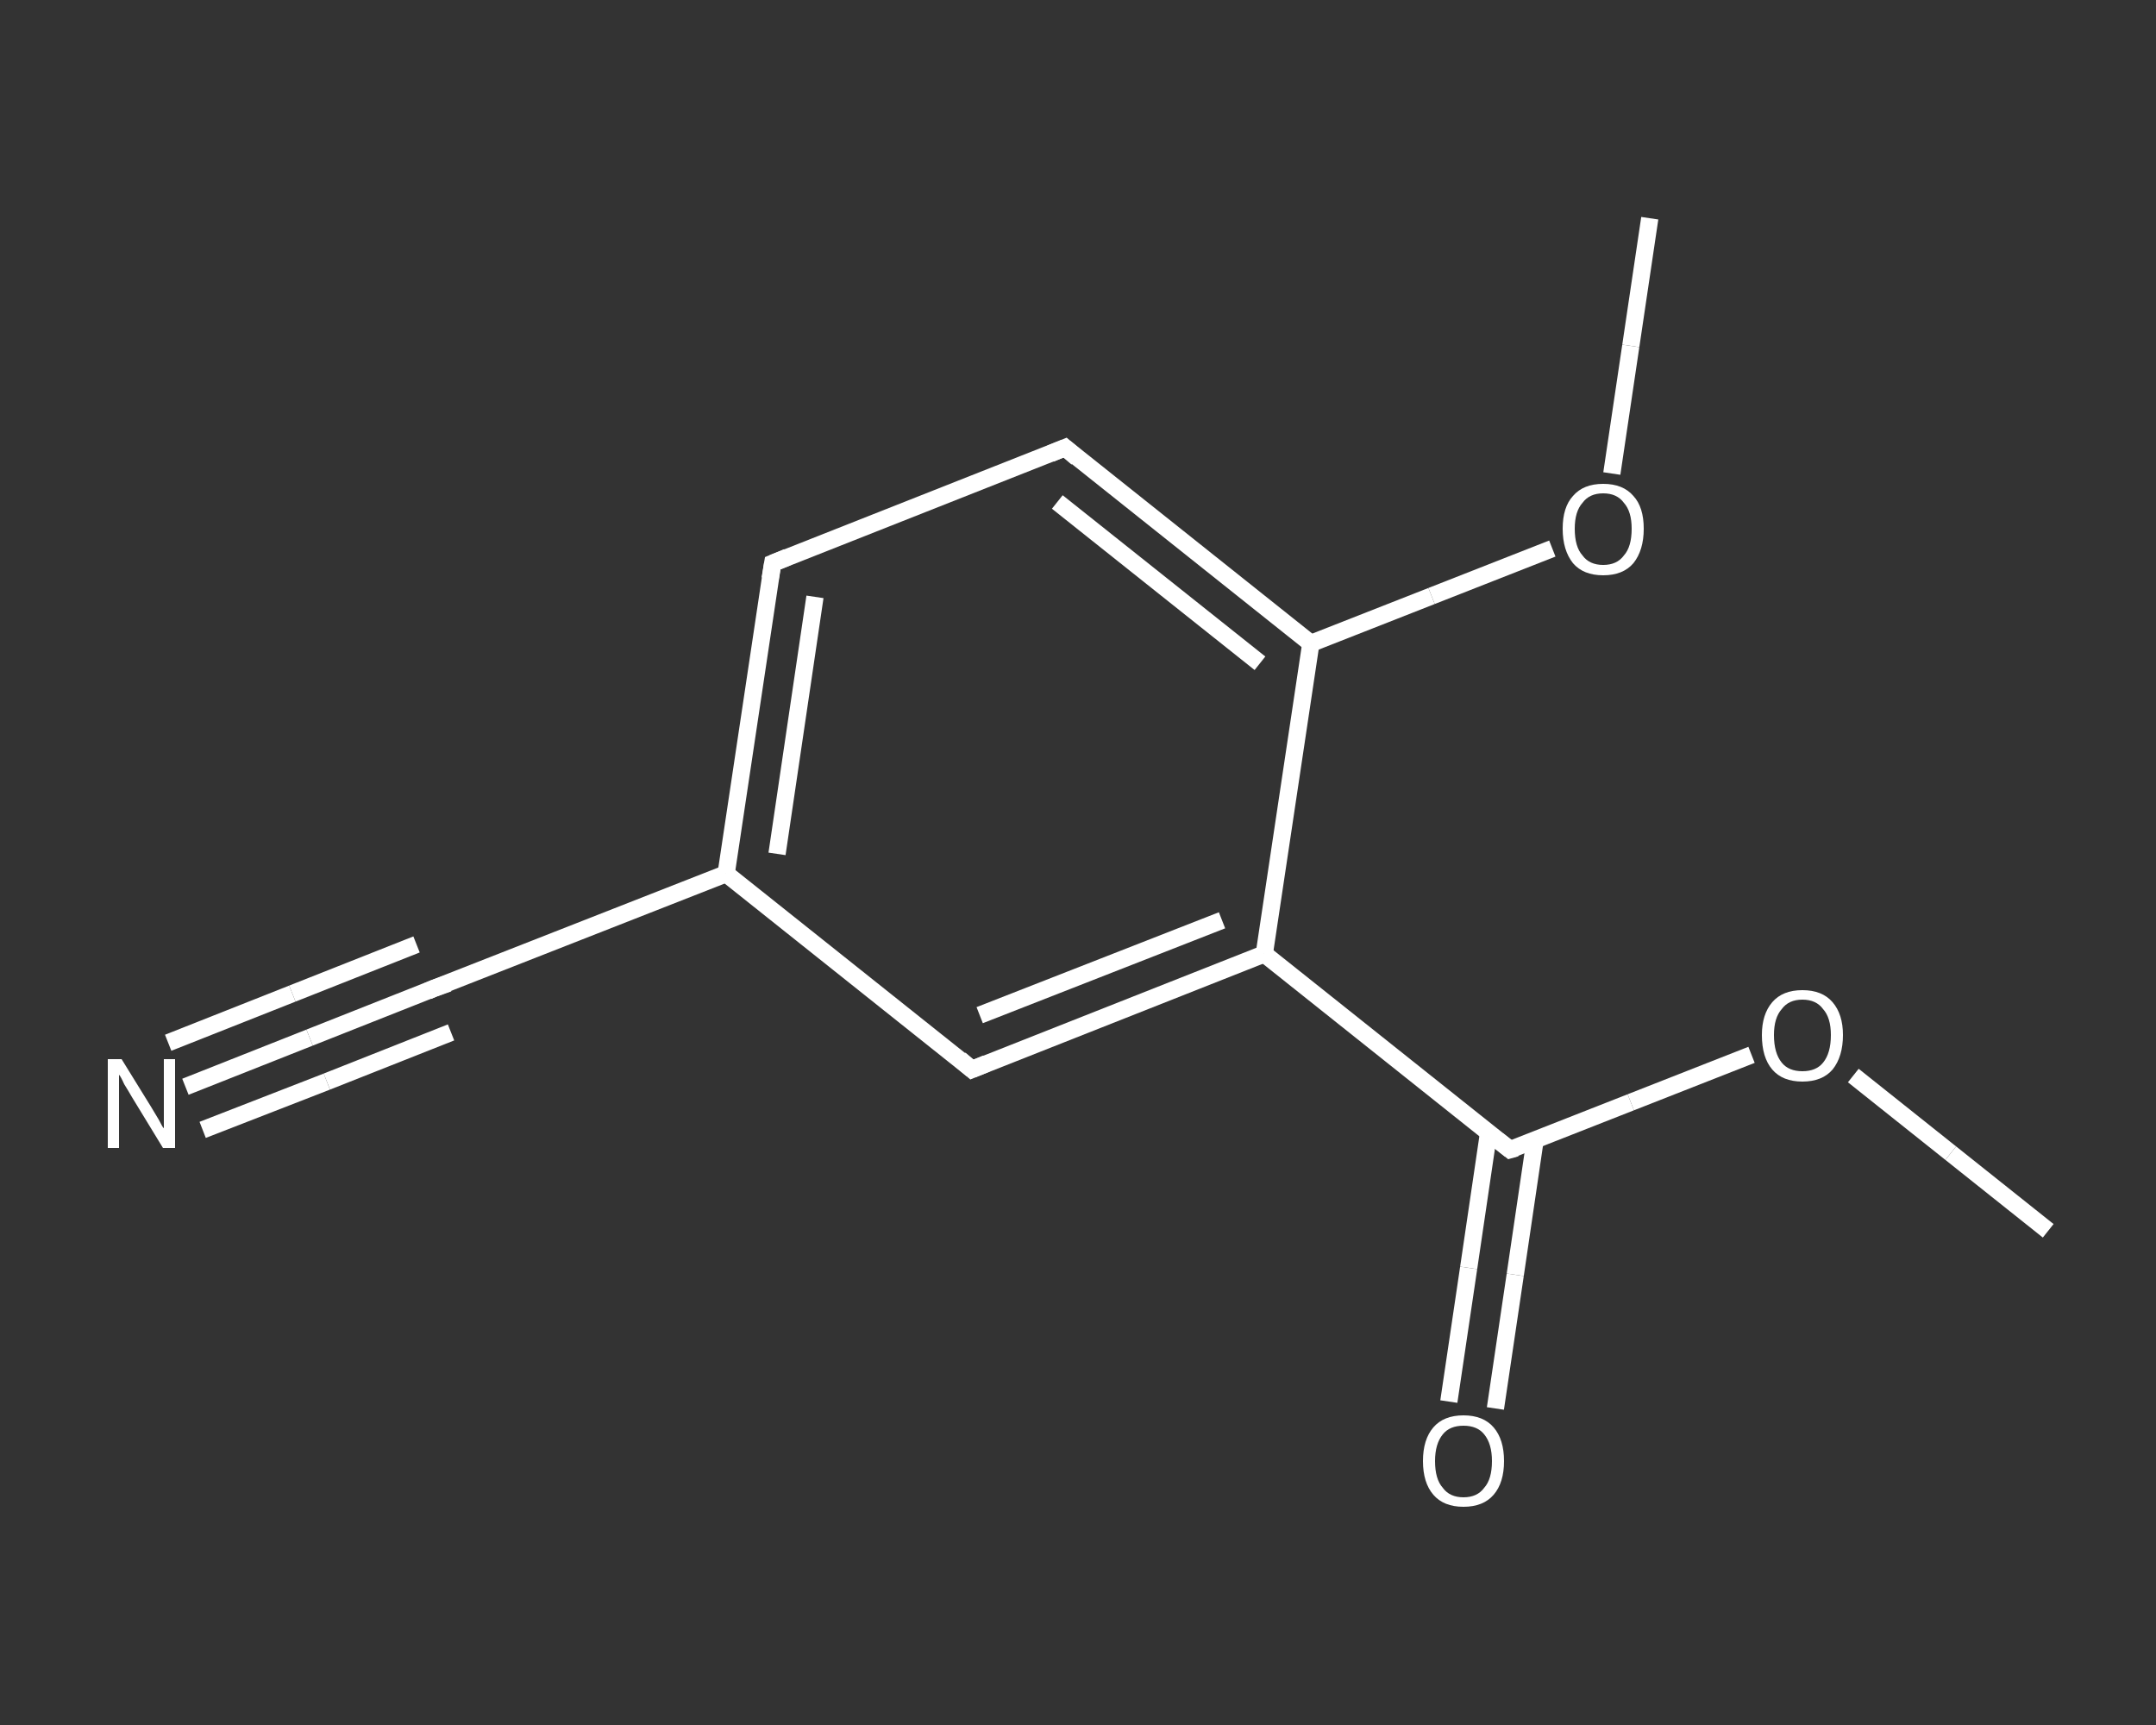 <?xml version='1.0' encoding='iso-8859-1'?>
<svg version='1.1' baseProfile='full'
              xmlns='http://www.w3.org/2000/svg'
                      xmlns:rdkit='http://www.rdkit.org/xml'
                      xmlns:xlink='http://www.w3.org/1999/xlink'
                  xml:space='preserve'
width='250px' height='200px' viewBox='0 0 250 200'>
<rect x="0" y="0" width="250" height="200" fill="#333333" stroke="none"/>
<!-- END OF HEADER -->
<rect style='opacity:1.0;fill:transparent;stroke:none' width='250.0' height='200.0' x='0.0' y='0.0'> </rect>
<path class='bond-0 atom-0 atom-1' d='M 237.5,142.7 L 226.2,133.7' style='fill:none;fill-rule:evenodd;stroke:#FFFFFF;stroke-width:2.0px;stroke-linecap:butt;stroke-linejoin:miter;stroke-opacity:1' />
<path class='bond-0 atom-0 atom-1' d='M 226.2,133.7 L 214.9,124.7' style='fill:none;fill-rule:evenodd;stroke:#FFFFFF;stroke-width:2.0px;stroke-linecap:butt;stroke-linejoin:miter;stroke-opacity:1' />
<path class='bond-1 atom-1 atom-2' d='M 203.1,122.3 L 189.1,127.8' style='fill:none;fill-rule:evenodd;stroke:#FFFFFF;stroke-width:2.0px;stroke-linecap:butt;stroke-linejoin:miter;stroke-opacity:1' />
<path class='bond-1 atom-1 atom-2' d='M 189.1,127.8 L 175.1,133.3' style='fill:none;fill-rule:evenodd;stroke:#FFFFFF;stroke-width:2.0px;stroke-linecap:butt;stroke-linejoin:miter;stroke-opacity:1' />
<path class='bond-2 atom-2 atom-3' d='M 172.6,131.4 L 170.3,147.0' style='fill:none;fill-rule:evenodd;stroke:#FFFFFF;stroke-width:2.0px;stroke-linecap:butt;stroke-linejoin:miter;stroke-opacity:1' />
<path class='bond-2 atom-2 atom-3' d='M 170.3,147.0 L 168.0,162.5' style='fill:none;fill-rule:evenodd;stroke:#FFFFFF;stroke-width:2.0px;stroke-linecap:butt;stroke-linejoin:miter;stroke-opacity:1' />
<path class='bond-2 atom-2 atom-3' d='M 178.0,132.2 L 175.7,147.8' style='fill:none;fill-rule:evenodd;stroke:#FFFFFF;stroke-width:2.0px;stroke-linecap:butt;stroke-linejoin:miter;stroke-opacity:1' />
<path class='bond-2 atom-2 atom-3' d='M 175.7,147.8 L 173.4,163.3' style='fill:none;fill-rule:evenodd;stroke:#FFFFFF;stroke-width:2.0px;stroke-linecap:butt;stroke-linejoin:miter;stroke-opacity:1' />
<path class='bond-3 atom-2 atom-4' d='M 175.1,133.3 L 146.6,110.6' style='fill:none;fill-rule:evenodd;stroke:#FFFFFF;stroke-width:2.0px;stroke-linecap:butt;stroke-linejoin:miter;stroke-opacity:1' />
<path class='bond-4 atom-4 atom-5' d='M 146.6,110.6 L 112.7,124.0' style='fill:none;fill-rule:evenodd;stroke:#FFFFFF;stroke-width:2.0px;stroke-linecap:butt;stroke-linejoin:miter;stroke-opacity:1' />
<path class='bond-4 atom-4 atom-5' d='M 141.7,106.7 L 113.6,117.7' style='fill:none;fill-rule:evenodd;stroke:#FFFFFF;stroke-width:2.0px;stroke-linecap:butt;stroke-linejoin:miter;stroke-opacity:1' />
<path class='bond-5 atom-5 atom-6' d='M 112.7,124.0 L 84.2,101.3' style='fill:none;fill-rule:evenodd;stroke:#FFFFFF;stroke-width:2.0px;stroke-linecap:butt;stroke-linejoin:miter;stroke-opacity:1' />
<path class='bond-6 atom-6 atom-7' d='M 84.2,101.3 L 50.3,114.6' style='fill:none;fill-rule:evenodd;stroke:#FFFFFF;stroke-width:2.0px;stroke-linecap:butt;stroke-linejoin:miter;stroke-opacity:1' />
<path class='bond-7 atom-7 atom-8' d='M 50.3,114.6 L 35.9,120.3' style='fill:none;fill-rule:evenodd;stroke:#FFFFFF;stroke-width:2.0px;stroke-linecap:butt;stroke-linejoin:miter;stroke-opacity:1' />
<path class='bond-7 atom-7 atom-8' d='M 35.9,120.3 L 21.5,126.0' style='fill:none;fill-rule:evenodd;stroke:#FFFFFF;stroke-width:2.0px;stroke-linecap:butt;stroke-linejoin:miter;stroke-opacity:1' />
<path class='bond-7 atom-7 atom-8' d='M 52.3,119.7 L 37.9,125.4' style='fill:none;fill-rule:evenodd;stroke:#FFFFFF;stroke-width:2.0px;stroke-linecap:butt;stroke-linejoin:miter;stroke-opacity:1' />
<path class='bond-7 atom-7 atom-8' d='M 37.9,125.4 L 23.5,131.0' style='fill:none;fill-rule:evenodd;stroke:#FFFFFF;stroke-width:2.0px;stroke-linecap:butt;stroke-linejoin:miter;stroke-opacity:1' />
<path class='bond-7 atom-7 atom-8' d='M 48.3,109.5 L 33.9,115.2' style='fill:none;fill-rule:evenodd;stroke:#FFFFFF;stroke-width:2.0px;stroke-linecap:butt;stroke-linejoin:miter;stroke-opacity:1' />
<path class='bond-7 atom-7 atom-8' d='M 33.9,115.2 L 19.5,120.9' style='fill:none;fill-rule:evenodd;stroke:#FFFFFF;stroke-width:2.0px;stroke-linecap:butt;stroke-linejoin:miter;stroke-opacity:1' />
<path class='bond-8 atom-6 atom-9' d='M 84.2,101.3 L 89.6,65.3' style='fill:none;fill-rule:evenodd;stroke:#FFFFFF;stroke-width:2.0px;stroke-linecap:butt;stroke-linejoin:miter;stroke-opacity:1' />
<path class='bond-8 atom-6 atom-9' d='M 90.1,99.0 L 94.5,69.2' style='fill:none;fill-rule:evenodd;stroke:#FFFFFF;stroke-width:2.0px;stroke-linecap:butt;stroke-linejoin:miter;stroke-opacity:1' />
<path class='bond-9 atom-9 atom-10' d='M 89.6,65.3 L 123.5,51.9' style='fill:none;fill-rule:evenodd;stroke:#FFFFFF;stroke-width:2.0px;stroke-linecap:butt;stroke-linejoin:miter;stroke-opacity:1' />
<path class='bond-10 atom-10 atom-11' d='M 123.5,51.9 L 152.0,74.6' style='fill:none;fill-rule:evenodd;stroke:#FFFFFF;stroke-width:2.0px;stroke-linecap:butt;stroke-linejoin:miter;stroke-opacity:1' />
<path class='bond-10 atom-10 atom-11' d='M 122.6,58.2 L 146.1,76.9' style='fill:none;fill-rule:evenodd;stroke:#FFFFFF;stroke-width:2.0px;stroke-linecap:butt;stroke-linejoin:miter;stroke-opacity:1' />
<path class='bond-11 atom-11 atom-12' d='M 152.0,74.6 L 166.0,69.1' style='fill:none;fill-rule:evenodd;stroke:#FFFFFF;stroke-width:2.0px;stroke-linecap:butt;stroke-linejoin:miter;stroke-opacity:1' />
<path class='bond-11 atom-11 atom-12' d='M 166.0,69.1 L 180.0,63.6' style='fill:none;fill-rule:evenodd;stroke:#FFFFFF;stroke-width:2.0px;stroke-linecap:butt;stroke-linejoin:miter;stroke-opacity:1' />
<path class='bond-12 atom-12 atom-13' d='M 186.9,54.9 L 189.1,40.1' style='fill:none;fill-rule:evenodd;stroke:#FFFFFF;stroke-width:2.0px;stroke-linecap:butt;stroke-linejoin:miter;stroke-opacity:1' />
<path class='bond-12 atom-12 atom-13' d='M 189.1,40.1 L 191.3,25.3' style='fill:none;fill-rule:evenodd;stroke:#FFFFFF;stroke-width:2.0px;stroke-linecap:butt;stroke-linejoin:miter;stroke-opacity:1' />
<path class='bond-13 atom-11 atom-4' d='M 152.0,74.6 L 146.6,110.6' style='fill:none;fill-rule:evenodd;stroke:#FFFFFF;stroke-width:2.0px;stroke-linecap:butt;stroke-linejoin:miter;stroke-opacity:1' />
<path d='M 175.8,133.1 L 175.1,133.3 L 173.7,132.2' style='fill:none;stroke:#FFFFFF;stroke-width:2.0px;stroke-linecap:butt;stroke-linejoin:miter;stroke-opacity:1;' />
<path d='M 114.4,123.3 L 112.7,124.0 L 111.3,122.8' style='fill:none;stroke:#FFFFFF;stroke-width:2.0px;stroke-linecap:butt;stroke-linejoin:miter;stroke-opacity:1;' />
<path d='M 52.0,114.0 L 50.3,114.6 L 49.6,114.9' style='fill:none;stroke:#FFFFFF;stroke-width:2.0px;stroke-linecap:butt;stroke-linejoin:miter;stroke-opacity:1;' />
<path d='M 89.3,67.1 L 89.6,65.3 L 91.3,64.6' style='fill:none;stroke:#FFFFFF;stroke-width:2.0px;stroke-linecap:butt;stroke-linejoin:miter;stroke-opacity:1;' />
<path d='M 121.8,52.6 L 123.5,51.9 L 124.9,53.1' style='fill:none;stroke:#FFFFFF;stroke-width:2.0px;stroke-linecap:butt;stroke-linejoin:miter;stroke-opacity:1;' />
<path class='atom-1' d='M 204.3 120.0
Q 204.3 117.6, 205.5 116.2
Q 206.7 114.8, 209.0 114.8
Q 211.3 114.8, 212.5 116.2
Q 213.7 117.6, 213.7 120.0
Q 213.7 122.5, 212.5 124.0
Q 211.3 125.4, 209.0 125.4
Q 206.7 125.4, 205.5 124.0
Q 204.3 122.6, 204.3 120.0
M 209.0 124.2
Q 210.6 124.2, 211.4 123.2
Q 212.3 122.1, 212.3 120.0
Q 212.3 118.0, 211.4 117.0
Q 210.6 115.9, 209.0 115.9
Q 207.4 115.9, 206.6 117.0
Q 205.7 118.0, 205.7 120.0
Q 205.7 122.1, 206.6 123.2
Q 207.4 124.2, 209.0 124.2
' fill='#FFFFFF'/>
<path class='atom-3' d='M 165.0 169.4
Q 165.0 166.9, 166.2 165.5
Q 167.4 164.1, 169.7 164.1
Q 172.0 164.1, 173.2 165.5
Q 174.4 166.9, 174.4 169.4
Q 174.4 171.9, 173.2 173.3
Q 172.0 174.7, 169.7 174.7
Q 167.4 174.7, 166.2 173.3
Q 165.0 171.9, 165.0 169.4
M 169.7 173.6
Q 171.3 173.6, 172.1 172.5
Q 173.0 171.5, 173.0 169.4
Q 173.0 167.4, 172.1 166.3
Q 171.3 165.3, 169.7 165.3
Q 168.1 165.3, 167.3 166.3
Q 166.4 167.4, 166.4 169.4
Q 166.4 171.5, 167.3 172.5
Q 168.1 173.6, 169.7 173.6
' fill='#FFFFFF'/>
<path class='atom-8' d='M 14.1 122.8
L 17.5 128.3
Q 17.8 128.8, 18.4 129.8
Q 18.9 130.8, 19.0 130.8
L 19.0 122.8
L 20.3 122.8
L 20.3 133.1
L 18.9 133.1
L 15.3 127.2
Q 14.9 126.5, 14.4 125.7
Q 14.0 124.8, 13.8 124.6
L 13.8 133.1
L 12.5 133.1
L 12.5 122.8
L 14.1 122.8
' fill='#FFFFFF'/>
<path class='atom-12' d='M 181.2 61.3
Q 181.2 58.8, 182.4 57.5
Q 183.6 56.1, 185.9 56.1
Q 188.2 56.1, 189.4 57.5
Q 190.6 58.8, 190.6 61.3
Q 190.6 63.8, 189.4 65.3
Q 188.2 66.7, 185.9 66.7
Q 183.6 66.7, 182.4 65.3
Q 181.2 63.8, 181.2 61.3
M 185.9 65.5
Q 187.5 65.5, 188.3 64.4
Q 189.2 63.4, 189.2 61.3
Q 189.2 59.3, 188.3 58.3
Q 187.5 57.2, 185.9 57.2
Q 184.3 57.2, 183.5 58.3
Q 182.6 59.3, 182.6 61.3
Q 182.6 63.4, 183.5 64.4
Q 184.3 65.5, 185.9 65.5
' fill='#FFFFFF'/>
</svg>
